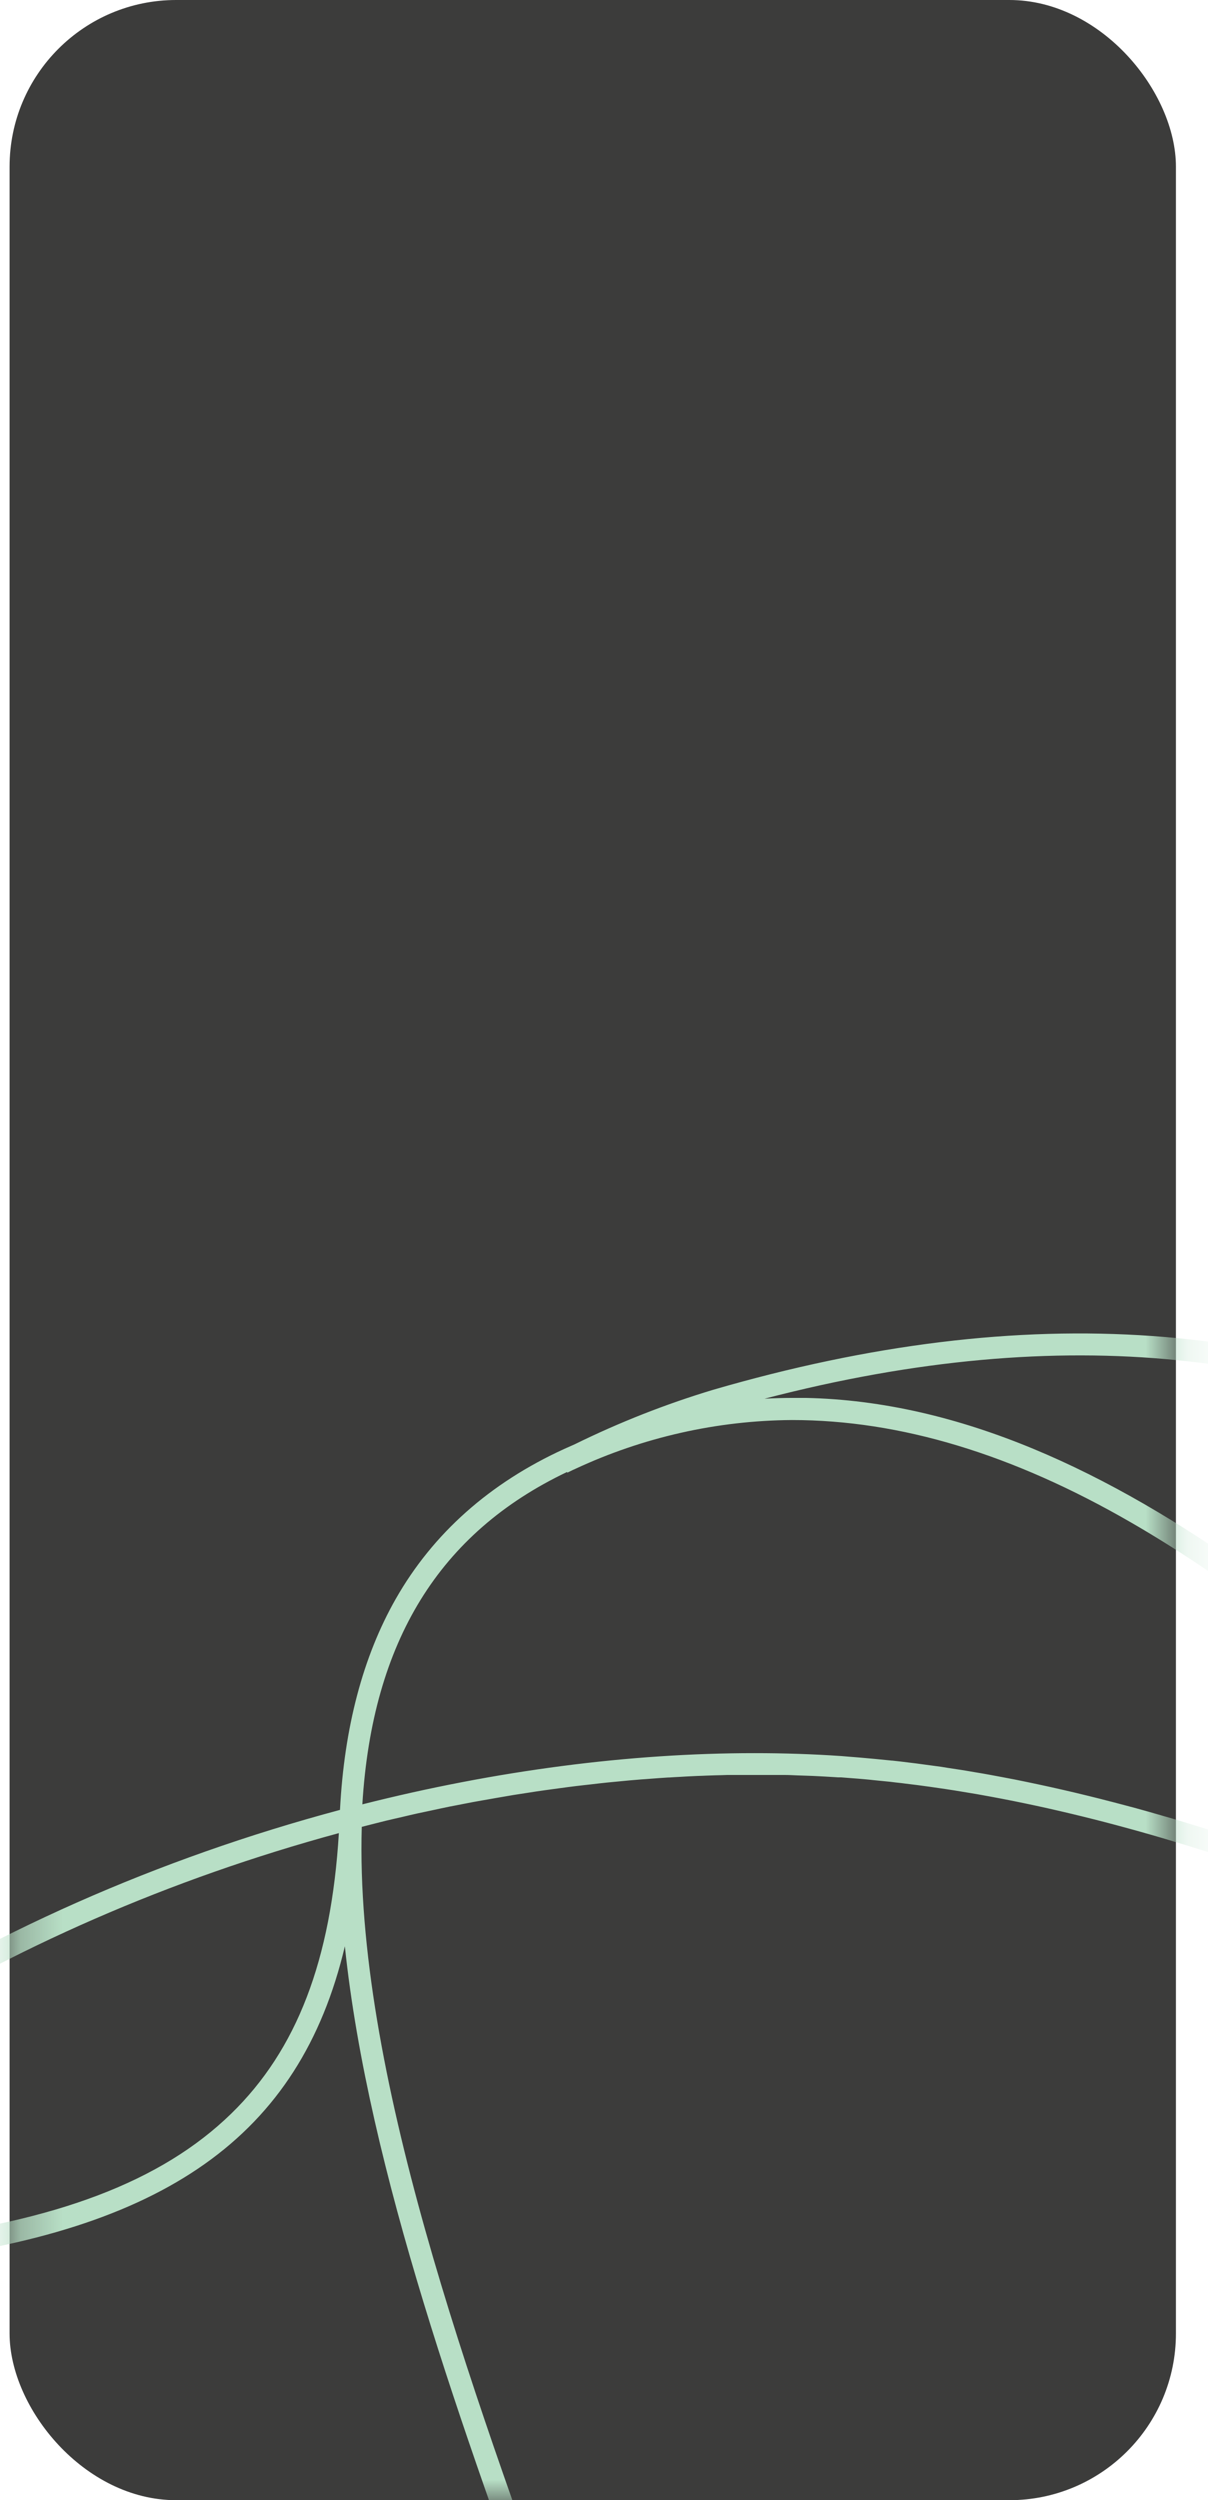 <svg xmlns="http://www.w3.org/2000/svg" width="29" height="60" viewBox="0 0 29 60" fill="none"><rect x="0.23" width="28" height="60" rx="4" fill="#3C3C3B"></rect><mask id="mask0_595_1542" style="mask-type:alpha" maskUnits="userSpaceOnUse" x="0" y="0" width="29" height="60"><rect x="0.234" width="28" height="60" rx="4" fill="#333852"></rect></mask><g mask="url(#mask0_595_1542)"><path d="M80.198 86.358C80.093 84.456 79.788 82.571 79.287 80.733L79.281 80.712C79.212 80.453 79.136 80.184 79.045 79.868L78.972 79.622C78.908 79.405 78.843 79.189 78.775 78.979L78.751 78.898L78.708 78.759C78.615 78.469 78.527 78.203 78.44 77.948C78.431 77.921 78.421 77.895 78.412 77.868L78.391 77.81C78.316 77.592 78.236 77.368 78.151 77.144L78.066 76.916C77.986 76.709 77.906 76.497 77.826 76.287L77.801 76.224L77.768 76.138C77.671 75.896 77.567 75.644 77.46 75.392C77.443 75.354 77.427 75.316 77.411 75.278L77.385 75.22C77.301 75.025 77.216 74.831 77.132 74.644L77.109 74.595C77.087 74.546 77.064 74.495 77.041 74.446C76.925 74.195 76.822 73.974 76.72 73.769L76.706 73.74C76.604 73.53 76.494 73.311 76.359 73.049C76.339 73.01 76.319 72.969 76.299 72.934L76.27 72.877C76.176 72.698 76.082 72.521 75.987 72.346L75.966 72.308C75.944 72.268 75.924 72.228 75.901 72.189C75.771 71.953 75.65 71.738 75.531 71.534L75.502 71.486C75.392 71.297 75.277 71.106 75.153 70.901L75.056 70.745C74.946 70.566 74.835 70.391 74.727 70.225L74.665 70.127C74.536 69.929 74.4 69.725 74.263 69.52L74.202 69.432C74.089 69.267 73.97 69.097 73.849 68.929L73.757 68.801C73.619 68.611 73.495 68.44 73.376 68.284L73.344 68.24C73.204 68.055 73.056 67.864 72.904 67.672L72.831 67.58C72.705 67.42 72.577 67.264 72.45 67.11L72.377 67.022C72.083 66.668 71.776 66.313 71.465 65.969L71.396 65.893C71.257 65.739 71.11 65.58 70.961 65.421L70.932 65.391C70.623 65.062 70.295 64.727 69.958 64.394L69.908 64.344C69.42 63.862 68.907 63.388 68.382 62.922L68.373 62.914C67.428 62.074 66.393 61.227 65.21 60.321L65.152 60.241H65.037L64.957 60.232C64.243 60.156 63.592 60.077 62.956 59.991L62.715 59.958C62.429 59.919 62.139 59.877 61.853 59.834L61.709 59.812C61.395 59.764 61.076 59.712 60.733 59.652L60.608 59.629L60.503 59.611C60.248 59.565 59.981 59.515 59.712 59.463L59.681 59.456L59.48 59.417C59.136 59.348 58.821 59.281 58.517 59.212L58.416 59.188L58.347 59.172C58.082 59.111 57.811 59.045 57.544 58.977L57.285 58.91C56.912 58.812 56.609 58.728 56.329 58.647C56.206 58.611 56.082 58.572 55.96 58.532L55.844 58.494C55.758 58.466 55.672 58.436 55.587 58.406L55.458 58.36C55.371 58.329 55.285 58.296 55.197 58.262L55.086 58.221C54.964 58.172 54.841 58.123 54.723 58.074L54.701 58.065C54.584 58.016 54.467 57.965 54.35 57.913L54.235 57.861C54.149 57.822 54.063 57.78 53.976 57.742L53.85 57.681C53.763 57.64 53.675 57.596 53.586 57.552L53.564 57.542L53.479 57.499C53.356 57.437 53.233 57.374 53.111 57.309L53.082 57.293C52.969 57.233 52.856 57.172 52.745 57.109L52.629 57.045L52.37 56.897L52.246 56.825C52.156 56.773 52.066 56.719 51.976 56.664L51.876 56.604C51.753 56.529 51.629 56.453 51.507 56.376L51.472 56.353C51.361 56.283 51.25 56.212 51.137 56.138L51.066 56.091L51.028 56.066L50.763 55.89L50.645 55.81L50.367 55.619L50.33 55.593L50.275 55.554C50.151 55.468 50.028 55.381 49.906 55.293L49.894 55.285L49.865 55.264C49.755 55.183 49.645 55.103 49.534 55.022L49.427 54.942L49.159 54.741L49.047 54.656C48.949 54.582 48.853 54.508 48.756 54.433L48.676 54.372C48.55 54.274 48.425 54.176 48.301 54.078L48.265 54.048C48.153 53.96 48.041 53.87 47.931 53.78L47.83 53.7L47.553 53.473L47.447 53.386C47.345 53.305 47.244 53.217 47.142 53.132L47.078 53.078L46.699 52.756L46.669 52.731C46.554 52.633 46.44 52.534 46.327 52.435L46.235 52.355L45.945 52.102L45.852 52.021C45.745 51.925 45.636 51.829 45.526 51.733L45.481 51.693C45.352 51.577 45.223 51.461 45.088 51.339L45.078 51.33L44.716 51.002L44.641 50.933L44.601 50.895C48.484 52.583 52.853 54.313 57.179 55.074L58.246 55.261L57.383 54.606C55.31 53.032 52.662 50.861 50.57 48.011C47.044 43.208 42.665 37.878 36.922 34.767C31.125 31.629 24.649 31.165 17.125 33.351C15.982 33.695 14.869 34.133 13.797 34.66C13.714 34.696 13.632 34.733 13.549 34.77C11.758 35.588 10.395 36.799 9.5 38.372C8.714 39.752 8.264 41.455 8.162 43.434C-0.611 45.782 -8.103 50.674 -12.953 57.228L-13.77 58.34L-12.604 57.616C-9.79 55.867 -6.342 54.744 -2.348 54.276C3.932 53.54 7.197 51.283 8.279 46.707C8.841 52.091 11.125 58.364 13.184 64.014C14.388 67.318 15.526 70.443 16.193 73.038C17.858 79.524 15.238 86.991 12.463 94.895C11.027 98.988 9.541 103.221 8.494 107.654L8.448 107.848L8.622 107.945C9.113 108.215 9.603 108.494 10.077 108.772L10.088 108.779L10.216 108.55L10.094 108.782C10.343 108.928 10.589 109.075 10.825 109.218L10.861 109.24C11.343 109.533 11.825 109.836 12.298 110.139L12.355 110.177C13.114 110.669 13.868 111.184 14.593 111.704L14.726 111.8L14.744 111.813C14.961 111.974 15.179 112.134 15.393 112.295L15.429 112.321L15.453 112.338L15.473 112.354L15.508 112.381C16.02 112.766 16.537 113.17 17.044 113.582L17.09 113.619C17.269 113.765 17.448 113.913 17.629 114.063L17.726 114.143C18.03 114.399 18.297 114.625 18.546 114.844L18.563 114.858C18.777 115.045 19.005 115.247 19.258 115.477L19.347 115.557C19.569 115.759 19.791 115.959 20.007 116.166L20.087 116.242L20.199 116.346L20.225 116.371C20.312 116.452 20.398 116.532 20.485 116.619C20.634 116.761 20.784 116.905 20.935 117.053L20.948 117.066C21.476 117.582 21.997 118.102 22.548 118.654C27.023 123.126 32.095 128.195 41.075 131.169L41.103 131.179C41.391 131.273 41.675 131.365 41.949 131.453L42.051 131.485C42.322 131.571 42.59 131.653 42.854 131.734H42.863L42.987 131.772C43.248 131.852 43.506 131.927 43.763 132.001L43.893 132.038C44.148 132.112 44.401 132.183 44.652 132.253L44.766 132.283C45.02 132.353 45.272 132.42 45.521 132.485L45.541 132.49L45.586 132.502C45.862 132.573 46.11 132.635 46.345 132.693L46.38 132.702C46.629 132.763 46.875 132.821 47.118 132.876L47.21 132.897C47.444 132.951 47.675 133.002 47.905 133.052L48.015 133.075C48.24 133.123 48.462 133.168 48.683 133.212L48.794 133.233C49.015 133.277 49.234 133.318 49.45 133.357L49.52 133.37H49.534C49.747 133.408 49.959 133.445 50.167 133.479L50.208 133.486H50.231C50.453 133.522 50.673 133.557 50.891 133.589L50.936 133.596C51.148 133.627 51.357 133.656 51.562 133.682L51.649 133.694C51.851 133.72 52.05 133.744 52.245 133.766L52.325 133.776L52.353 133.514L52.335 133.776C52.531 133.798 52.725 133.818 52.922 133.837H52.938L52.997 133.843C53.193 133.862 53.387 133.878 53.578 133.893L53.628 133.897C54.016 133.927 54.412 133.95 54.805 133.966H54.846C55.03 133.974 55.212 133.979 55.392 133.983H55.456C55.632 133.983 55.805 133.989 55.974 133.989H56.101C56.255 133.989 56.407 133.989 56.557 133.989H56.607C56.783 133.989 56.955 133.982 57.12 133.976H57.134C57.482 133.964 57.832 133.946 58.171 133.921H58.204C58.364 133.909 58.525 133.896 58.685 133.882H58.702H58.724C58.885 133.867 59.036 133.851 59.185 133.835H59.225C59.379 133.818 59.531 133.8 59.681 133.781H59.695H59.703C60.16 133.723 60.624 133.651 61.084 133.568H61.098C61.243 133.542 61.386 133.515 61.53 133.488H61.544C61.678 133.461 61.81 133.434 61.94 133.408L61.977 133.4C62.389 133.296 62.814 133.195 63.237 133.101H63.25H63.259C63.727 132.998 64.203 132.901 64.675 132.813L64.856 132.772L64.876 132.767L64.902 132.762L65.175 132.698L65.222 132.687L65.395 132.645L65.475 132.626L65.535 132.61L65.876 132.526C66.084 132.474 66.301 132.418 66.526 132.358L66.582 132.343L66.899 132.258L66.974 132.237L67.225 132.167L67.797 132.006C67.913 131.972 68.03 131.938 68.146 131.903L68.199 131.886L68.582 131.769L68.616 131.759C68.652 131.748 68.688 131.736 68.724 131.725L68.804 131.7C69.037 131.627 69.273 131.551 69.521 131.469L69.538 131.464C69.68 131.416 69.823 131.368 69.966 131.319L70.013 131.303L70.028 131.298C70.232 131.228 70.44 131.155 70.65 131.08L70.789 131.03C71.004 130.95 71.22 130.869 71.44 130.789L71.492 130.769L71.594 130.73L71.75 130.67L71.937 130.598L71.998 130.573C72.327 130.445 72.656 130.311 72.979 130.176L72.999 130.167C73.154 130.102 73.309 130.035 73.468 129.967L73.537 129.936C73.694 129.868 73.85 129.798 74.007 129.728L74.217 129.642L74.168 129.424C74.115 129.193 74.07 128.997 74.023 128.81C71.157 117.252 73.992 109.695 76.734 102.387C77.096 101.423 77.471 100.422 77.821 99.441C77.898 99.226 77.974 99.01 78.049 98.792C78.209 98.332 78.352 97.908 78.486 97.492C78.635 97.035 78.767 96.608 78.892 96.181C79.024 95.732 79.148 95.287 79.259 94.858C79.317 94.629 79.373 94.404 79.424 94.189C79.533 93.731 79.631 93.276 79.716 92.836C80.144 90.705 80.306 88.529 80.198 86.358ZM50.149 48.326C51.995 50.839 54.254 52.826 56.19 54.353C51.775 53.419 47.339 51.548 43.482 49.837L43.44 49.798C42.373 48.795 41.285 47.743 40.233 46.726C33.586 40.297 26.761 33.7 19.34 33.547C19.26 33.547 19.18 33.547 19.099 33.547H19.043C18.814 33.547 18.584 33.554 18.354 33.566C32.924 29.776 41.635 36.73 50.149 48.326ZM13.613 35.325L13.621 35.341L13.682 35.311C13.723 35.291 13.762 35.271 13.807 35.252C15.438 34.491 17.212 34.091 19.011 34.078C21.608 34.078 24.31 34.894 27.158 36.54C31.485 39.036 35.726 43.137 39.827 47.102C40.538 47.789 41.264 48.491 41.99 49.185L41.656 49.034L41.231 48.844L40.578 48.551L39.659 48.138C39.17 47.919 38.681 47.701 38.186 47.483L38.153 47.467L37.677 47.258L36.454 46.728L36.09 46.572L35.888 46.486L35.548 46.343L35.323 46.248L34.959 46.097L34.756 46.016L34.401 45.871L34.188 45.785L33.838 45.643L33.621 45.558L33.275 45.421L32.474 45.112L32.139 44.986L31.912 44.906L31.573 44.78L31.453 44.737L31.373 44.707C30.948 44.554 30.53 44.408 30.131 44.273L29.877 44.187L29.581 44.09L29.522 44.071L29.302 43.999L29.119 43.941L28.946 43.887L28.724 43.818L28.496 43.749L28.439 43.731L28.144 43.642L27.917 43.577L27.863 43.561L27.564 43.475L27.315 43.406L27.283 43.397L26.983 43.317L26.702 43.243L26.626 43.224L26.398 43.165L26.12 43.096L25.814 43.022C25.721 43 25.628 42.978 25.535 42.957C25.442 42.936 25.33 42.91 25.226 42.887C25.134 42.866 25.042 42.846 24.95 42.827L24.637 42.761L24.362 42.705L24.047 42.645L23.774 42.594L23.602 42.563L23.489 42.544L23.454 42.538L23.405 42.53L23.184 42.492L23.013 42.465L22.756 42.426L22.596 42.4L22.403 42.374L22.068 42.329L22.003 42.32L21.822 42.298C21.689 42.281 21.555 42.265 21.421 42.251H21.407L21.349 42.245C21.113 42.221 20.878 42.198 20.642 42.178L20.43 42.161L20.199 42.142C19.517 42.095 18.821 42.072 18.112 42.072C15.117 42.072 11.907 42.489 8.699 43.301C8.937 39.392 10.55 36.783 13.613 35.325ZM5.547 50.727C3.877 52.351 1.349 53.312 -2.406 53.752C-5.946 54.167 -9.07 55.091 -11.72 56.503C-6.971 50.608 0.019 46.197 8.135 43.991C7.95 47.046 7.125 49.194 5.547 50.727ZM79.21 92.719C79.129 93.151 79.03 93.603 78.922 94.051C78.872 94.262 78.817 94.484 78.762 94.709C78.652 95.133 78.53 95.573 78.4 96.017C78.277 96.436 78.145 96.86 77.998 97.313C77.865 97.723 77.724 98.146 77.565 98.602C77.49 98.817 77.414 99.031 77.337 99.245C76.989 100.222 76.615 101.22 76.254 102.184C74.889 105.815 73.482 109.571 72.778 113.88C71.981 118.756 72.225 123.674 73.525 128.917C73.556 129.042 73.587 129.17 73.619 129.313L73.339 129.436L73.268 129.467C73.114 129.534 72.959 129.6 72.804 129.665L72.784 129.674C72.463 129.808 72.141 129.94 71.812 130.069L71.787 130.078L71.754 130.091L71.575 130.16L71.414 130.221L71.314 130.26L71.264 130.279C71.047 130.36 70.834 130.44 70.621 130.516L70.483 130.566C70.274 130.64 70.069 130.712 69.867 130.782L69.807 130.802L69.379 130.947L69.359 130.954C69.119 131.034 68.887 131.107 68.656 131.18L68.576 131.205L68.474 131.237L68.441 131.247C68.312 131.287 68.184 131.326 68.058 131.364L68.008 131.379L67.66 131.483L67.098 131.644L66.851 131.713L66.826 131.719L66.776 131.733L66.46 131.819L66.407 131.833C66.183 131.892 65.967 131.948 65.76 132.001L65.429 132.081L65.362 132.097L65.282 132.116L65.112 132.156L65.065 132.168L64.79 132.232L64.584 132.279C64.11 132.367 63.632 132.464 63.163 132.568L63.133 132.574C62.706 132.669 62.279 132.77 61.865 132.876C61.729 132.905 61.592 132.933 61.463 132.956L61.438 132.961C61.3 132.988 61.16 133.015 61.02 133.041L60.99 133.047C60.547 133.127 60.1 133.195 59.659 133.252H59.634C59.484 133.271 59.334 133.289 59.182 133.306H59.146C58.995 133.322 58.843 133.337 58.689 133.351H58.658L58.684 133.612L58.649 133.352C58.494 133.366 58.336 133.379 58.181 133.39H58.149C57.814 133.414 57.47 133.432 57.129 133.444H57.12C56.951 133.449 56.782 133.453 56.609 133.457H56.56C56.393 133.457 56.224 133.457 56.052 133.457H55.988C55.818 133.457 55.648 133.455 55.478 133.451H55.412C55.236 133.447 55.057 133.442 54.878 133.435H54.835C54.448 133.419 54.059 133.396 53.677 133.367H53.627C53.438 133.352 53.248 133.335 53.053 133.317L52.999 133.312H52.977C52.788 133.293 52.596 133.273 52.396 133.252H52.383L52.312 133.244C52.118 133.221 51.922 133.198 51.726 133.173L51.64 133.161C51.435 133.134 51.229 133.106 51.012 133.074H51.002L50.973 133.07C50.76 133.038 50.542 133.005 50.319 132.968H50.297C50.079 132.932 49.857 132.894 49.639 132.855L49.615 132.85L49.551 132.839C49.337 132.8 49.12 132.758 48.902 132.717L48.791 132.695C48.574 132.651 48.354 132.606 48.132 132.559L48.021 132.536C47.794 132.488 47.566 132.437 47.333 132.384L47.243 132.363C47.002 132.308 46.761 132.25 46.511 132.189L46.476 132.181C46.244 132.124 45.998 132.062 45.725 131.992L45.664 131.976C45.416 131.912 45.165 131.845 44.912 131.776L44.798 131.744C44.55 131.676 44.298 131.605 44.046 131.532L43.916 131.495C43.662 131.421 43.406 131.345 43.146 131.267L43.02 131.228C42.753 131.148 42.485 131.065 42.218 130.979L42.123 130.949C41.84 130.86 41.555 130.767 41.266 130.671H41.257C32.389 127.737 27.362 122.716 22.926 118.279C22.373 117.727 21.852 117.206 21.32 116.688L21.305 116.674C21.154 116.525 21.003 116.38 20.853 116.236L20.624 116.019L20.59 115.987L20.451 115.856L20.387 115.796L20.368 115.778C20.15 115.575 19.926 115.369 19.702 115.164L19.621 115.09C19.359 114.849 19.124 114.645 18.904 114.453L18.893 114.443C18.646 114.227 18.375 113.997 18.067 113.738L17.968 113.658C17.791 113.509 17.614 113.363 17.437 113.22L17.381 113.174C16.865 112.755 16.338 112.346 15.821 111.954L15.792 111.92L15.761 111.909L15.745 111.898L15.713 111.874C15.492 111.709 15.268 111.544 15.047 111.382L14.905 111.28C14.171 110.751 13.41 110.235 12.646 109.736L12.617 109.716L12.593 109.7C12.117 109.393 11.63 109.086 11.134 108.787L11.103 108.769C10.862 108.623 10.614 108.475 10.361 108.326L10.35 108.32C9.927 108.072 9.492 107.823 9.055 107.58C10.093 103.241 11.551 99.088 12.963 95.068C15.764 87.084 18.411 79.543 16.705 72.903C16.032 70.279 14.89 67.147 13.681 63.83C11.258 57.182 8.515 49.657 8.685 43.841L8.904 43.785L9.257 43.696L9.432 43.655L9.658 43.603C9.782 43.574 9.905 43.544 10.029 43.517L10.214 43.478L10.369 43.445C10.512 43.414 10.655 43.383 10.798 43.354L10.965 43.322L11.134 43.289C11.277 43.261 11.421 43.233 11.563 43.209L11.724 43.181L11.904 43.149L12.324 43.077L12.479 43.053L12.681 43.022C12.814 43.001 12.946 42.98 13.082 42.962L13.234 42.941L13.455 42.911C13.581 42.894 13.706 42.877 13.831 42.862L14.003 42.842L14.182 42.822C14.312 42.807 14.442 42.791 14.572 42.778L14.759 42.76L14.938 42.743C15.061 42.731 15.184 42.719 15.307 42.71C15.369 42.704 15.43 42.7 15.493 42.696L15.636 42.685C15.768 42.675 15.901 42.665 16.032 42.657C16.087 42.657 16.142 42.65 16.197 42.648L16.33 42.641L16.463 42.633L16.75 42.619C16.814 42.619 16.877 42.614 16.941 42.612L17.176 42.604C17.27 42.604 17.364 42.598 17.457 42.596H17.681H17.898C17.977 42.596 18.056 42.596 18.134 42.596C18.233 42.596 18.33 42.596 18.428 42.596H18.528H18.655C18.717 42.596 18.78 42.596 18.841 42.596C18.941 42.596 19.039 42.602 19.138 42.606L19.348 42.613L19.516 42.619C19.698 42.627 19.878 42.638 20.056 42.649L20.116 42.653H20.179H20.19L20.393 42.669L20.603 42.685L20.764 42.699L20.882 42.71L20.962 42.719L21.273 42.75L21.366 42.759L21.496 42.775L21.641 42.791L21.742 42.804L22.011 42.837L22.159 42.857L22.217 42.865L22.314 42.878C22.446 42.897 22.577 42.915 22.707 42.935L22.738 42.94L22.777 42.946L22.92 42.968C23.092 42.996 23.263 43.024 23.434 43.053L23.501 43.065C29.422 44.109 35.174 46.695 40.766 49.209C41.554 49.563 42.372 49.932 43.17 50.284L43.515 50.605L43.537 50.625C43.659 50.739 43.781 50.853 43.904 50.966L44.024 51.077L44.291 51.318L44.367 51.388C44.487 51.498 44.608 51.607 44.725 51.709L44.743 51.726C44.873 51.844 45.003 51.961 45.133 52.077L45.178 52.117L45.507 52.408L45.6 52.489C45.697 52.575 45.794 52.659 45.891 52.744L45.984 52.824C46.099 52.924 46.214 53.023 46.33 53.121L46.359 53.146C46.486 53.256 46.614 53.364 46.742 53.472L46.807 53.526C46.909 53.612 47.012 53.698 47.114 53.782L47.221 53.87C47.314 53.947 47.407 54.023 47.499 54.098L47.601 54.179C47.714 54.27 47.827 54.36 47.942 54.452L47.976 54.479C48.102 54.58 48.229 54.678 48.355 54.776L48.435 54.839L48.729 55.065L48.843 55.15L49.114 55.353L49.223 55.434C49.335 55.514 49.446 55.595 49.562 55.681L49.598 55.707C49.723 55.797 49.849 55.886 49.973 55.972L50.032 56.013L50.068 56.038L50.35 56.232L50.471 56.312L50.739 56.491L50.778 56.516L50.851 56.565C50.965 56.639 51.078 56.712 51.193 56.784L51.227 56.806C51.352 56.887 51.478 56.963 51.604 57.039L51.706 57.1C51.798 57.156 51.889 57.211 51.98 57.261C52.023 57.287 52.065 57.311 52.108 57.336C52.195 57.386 52.284 57.436 52.373 57.486L52.489 57.552C52.605 57.615 52.72 57.679 52.836 57.741L52.867 57.757C52.992 57.823 53.117 57.888 53.242 57.951L53.332 57.996L53.353 58.006C53.444 58.051 53.534 58.096 53.624 58.139C53.667 58.16 53.71 58.18 53.753 58.2C53.841 58.242 53.929 58.28 54.019 58.323L54.137 58.377C54.258 58.429 54.378 58.483 54.504 58.537L54.516 58.543C54.642 58.596 54.769 58.647 54.897 58.696L54.987 58.73L55.01 58.739L55.281 58.84L55.412 58.887C55.501 58.918 55.591 58.949 55.678 58.977L55.798 59.018C55.926 59.059 56.053 59.098 56.181 59.136C56.466 59.216 56.774 59.305 57.151 59.403L57.415 59.472C57.687 59.541 57.961 59.608 58.23 59.669L58.295 59.685L58.403 59.71C58.71 59.779 59.028 59.848 59.377 59.918L59.581 59.958L59.612 59.964C59.883 60.017 60.152 60.067 60.415 60.114L60.519 60.132L60.646 60.155C60.993 60.215 61.316 60.268 61.632 60.316L61.778 60.337C62.066 60.381 62.359 60.423 62.648 60.462L62.892 60.495C63.53 60.581 64.188 60.66 64.907 60.736H64.922C66.085 61.627 67.103 62.462 68.038 63.293C68.556 63.753 69.062 64.226 69.543 64.697L69.593 64.747C69.925 65.075 70.249 65.405 70.556 65.731L70.583 65.76C70.73 65.92 70.874 66.072 71.012 66.224L71.08 66.299C71.386 66.639 71.688 66.987 71.978 67.337L72.05 67.424C72.174 67.575 72.3 67.73 72.425 67.886L72.497 67.976C72.634 68.151 72.769 68.325 72.898 68.492L72.931 68.536C73.057 68.701 73.19 68.882 73.338 69.087L73.428 69.213C73.547 69.379 73.664 69.546 73.776 69.709L73.836 69.795C73.973 69.997 74.108 70.197 74.233 70.39L74.295 70.488C74.401 70.652 74.51 70.824 74.617 71L74.712 71.154C74.834 71.355 74.947 71.543 75.056 71.73L75.085 71.777C75.2 71.978 75.32 72.188 75.448 72.42C75.469 72.459 75.49 72.501 75.512 72.536L75.532 72.575C75.626 72.747 75.719 72.922 75.811 73.098L75.841 73.156C75.861 73.192 75.88 73.229 75.9 73.267C76.032 73.525 76.14 73.741 76.242 73.949L76.255 73.978C76.352 74.178 76.455 74.395 76.568 74.643C76.591 74.691 76.613 74.741 76.636 74.79L76.657 74.839C76.738 75.022 76.824 75.213 76.908 75.405L76.933 75.466C76.95 75.502 76.966 75.538 76.981 75.575C77.087 75.823 77.189 76.071 77.284 76.31C77.295 76.338 77.305 76.365 77.317 76.391L77.341 76.456C77.422 76.663 77.502 76.872 77.582 77.076C77.61 77.151 77.638 77.226 77.662 77.301C77.743 77.522 77.823 77.743 77.897 77.957L77.919 78.019L77.945 78.094C78.031 78.346 78.118 78.608 78.209 78.898C78.224 78.943 78.238 78.988 78.252 79.034L78.277 79.114C78.343 79.324 78.407 79.537 78.471 79.751L78.542 79.992C78.636 80.314 78.711 80.583 78.783 80.844L78.788 80.861C79.277 82.658 79.575 84.502 79.678 86.362C79.785 88.492 79.628 90.627 79.21 92.719Z" fill="#B8DFC6"></path></g></svg>